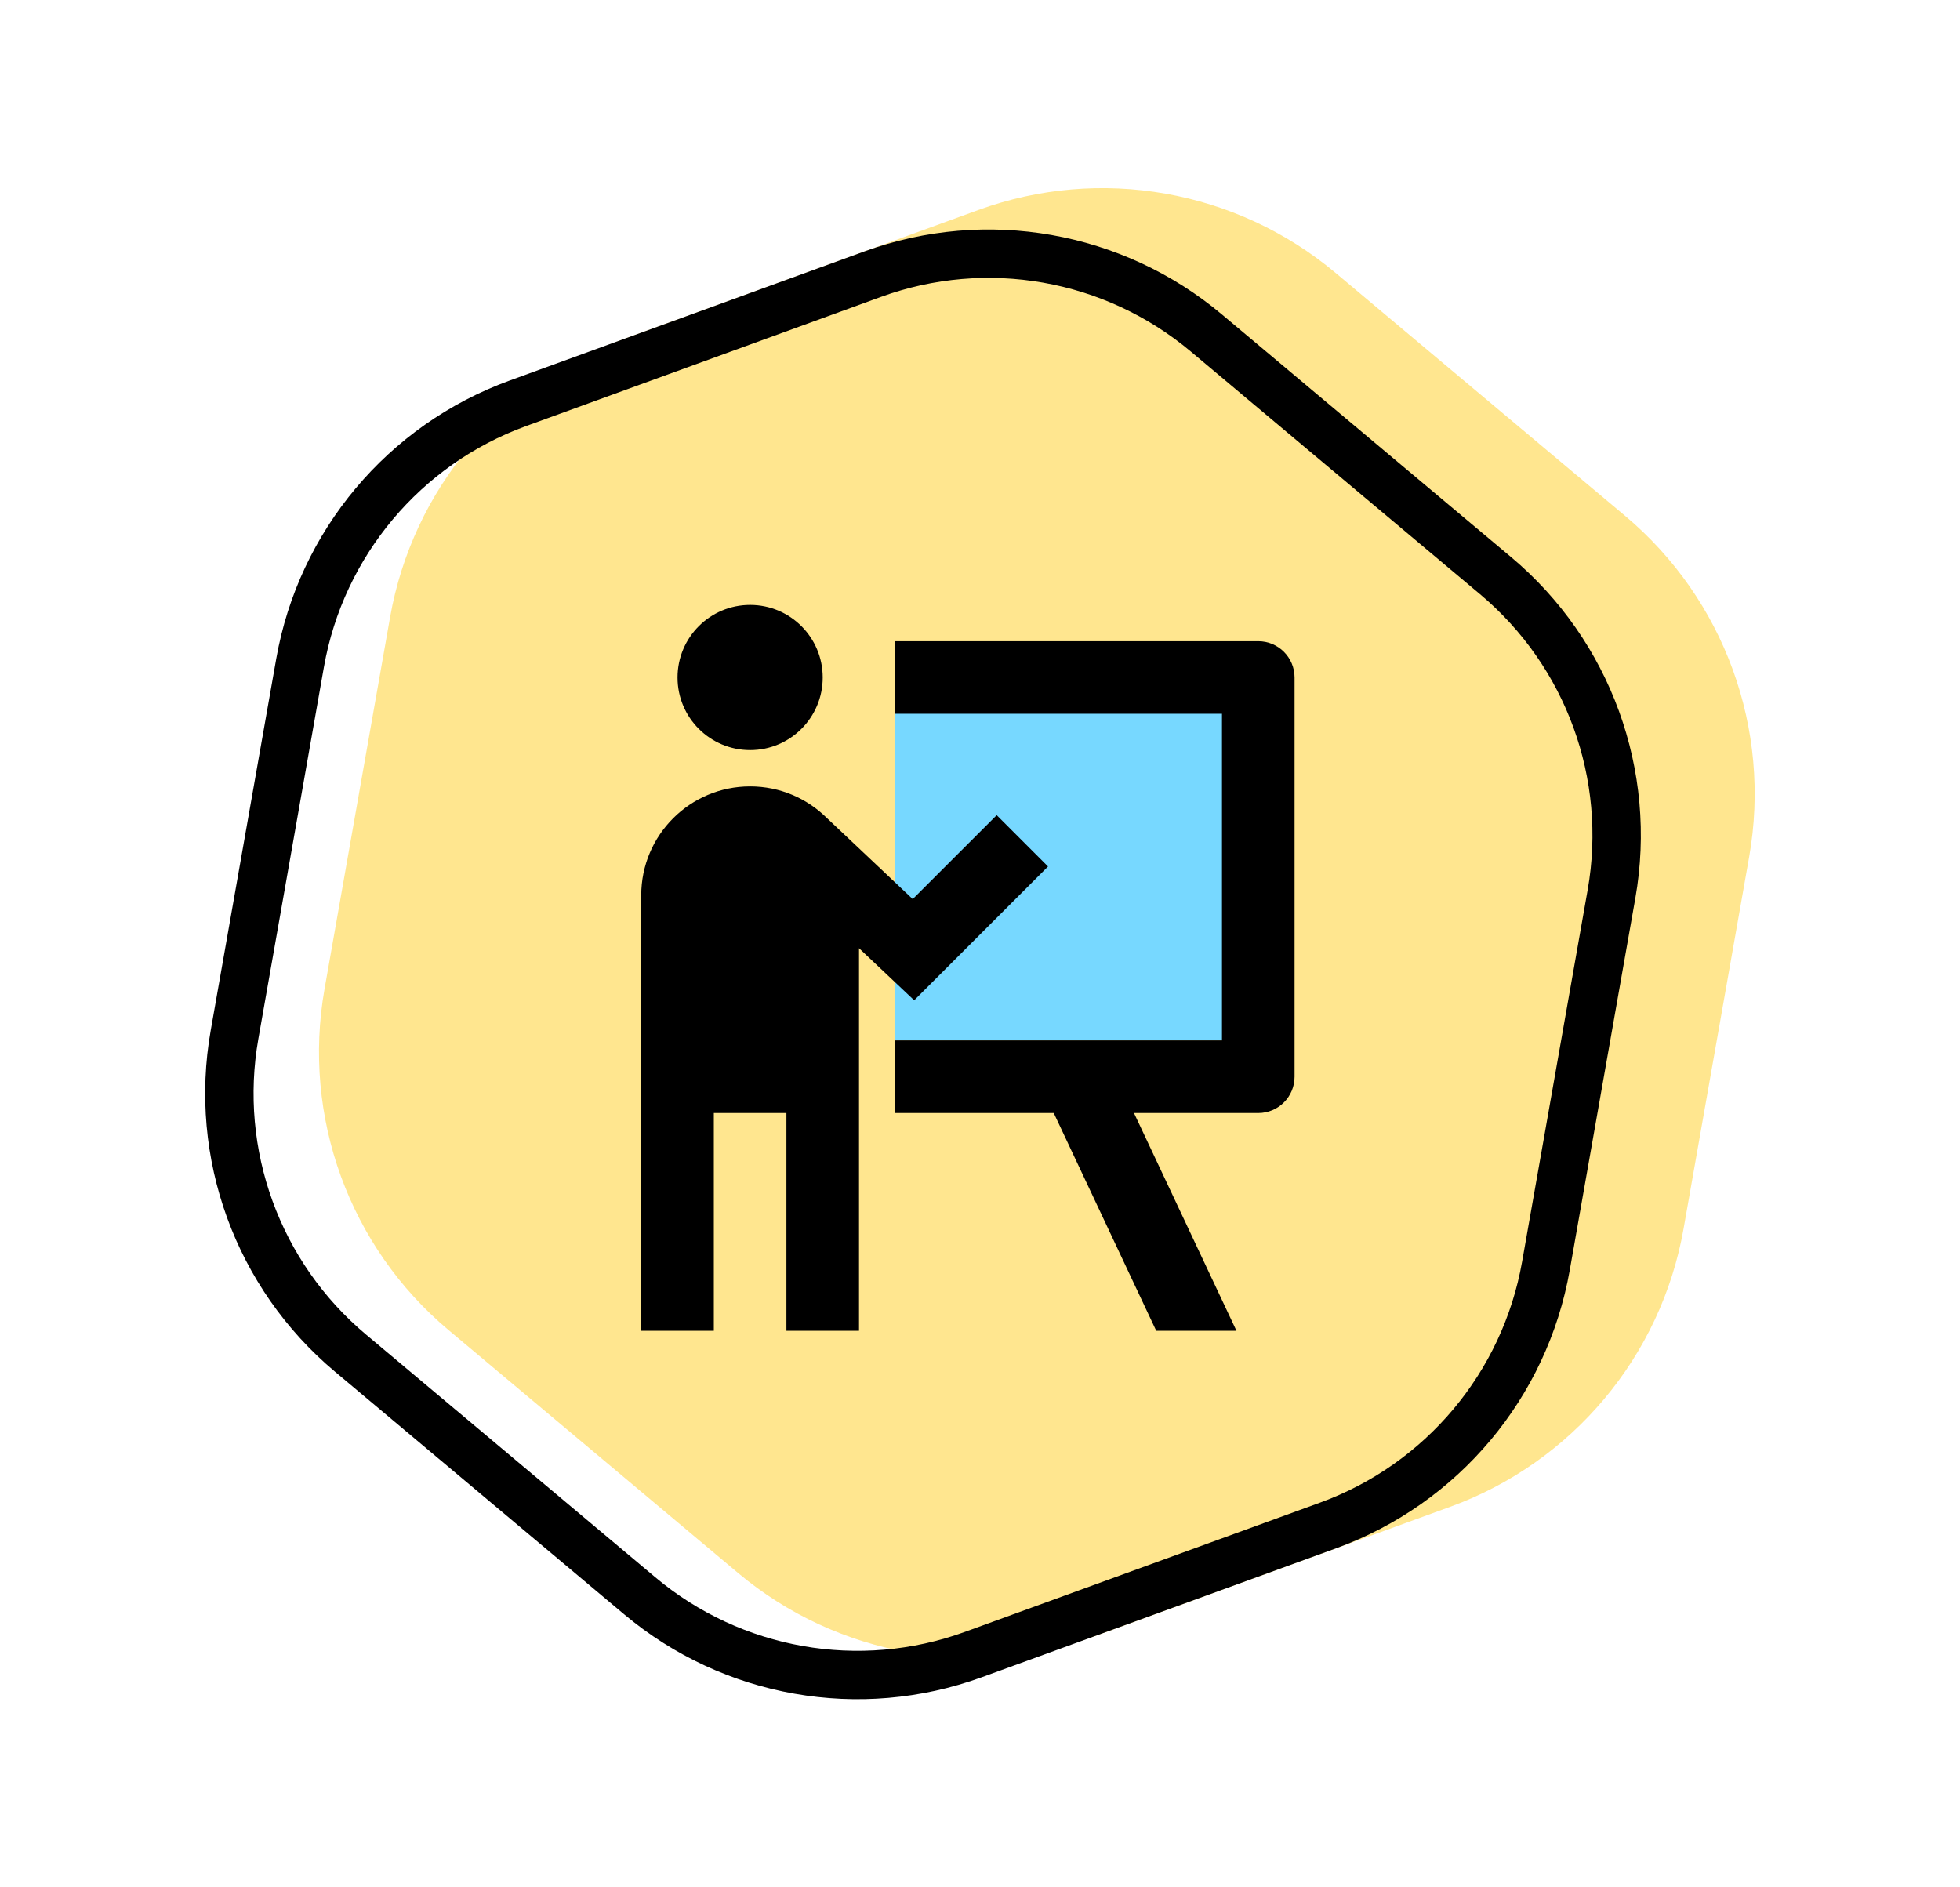 <svg width="81" height="78" viewBox="0 0 81 78" fill="none" xmlns="http://www.w3.org/2000/svg">
<path d="M40.429 8.68C45.465 6.847 51.096 7.84 55.201 11.284L67.156 21.316C71.262 24.761 73.217 30.134 72.287 35.412L69.576 50.781C68.646 56.059 64.971 60.439 59.935 62.272L45.269 67.61C40.233 69.443 34.602 68.45 30.497 65.005L18.541 54.973C14.436 51.529 12.481 46.156 13.411 40.878L16.121 25.508C17.052 20.231 20.727 15.851 25.763 14.018L40.429 8.68Z" fill="#FFE68F"/>
<path d="M36.067 11.33C40.767 9.619 46.022 10.546 49.854 13.761L61.809 23.793C65.641 27.008 67.466 32.023 66.598 36.949L63.888 52.318C63.019 57.244 59.589 61.332 54.889 63.043L40.223 68.381C35.523 70.091 30.267 69.165 26.436 65.95L14.48 55.918C10.649 52.703 8.823 47.688 9.692 42.762L12.402 27.392C13.271 22.467 16.701 18.378 21.401 16.668L36.067 11.33Z" stroke="black" stroke-width="2"/>
<rect x="37" y="29" width="14" height="14" fill="#77D8FF"/>
<path d="M34 28C34 29.657 32.657 31 31 31C29.343 31 28 29.657 28 28C28 26.343 29.343 25 31 25C32.657 25 34 26.343 34 28ZM29.5 46V55H26.5V37C26.5 34.515 28.515 32.5 31 32.5C32.231 32.5 33.346 32.994 34.159 33.795L37.72 37.158L41.19 33.689L43.311 35.811L37.78 41.341L35.5 39.188V55H32.5V46H29.5ZM37 29.5H50.5V43H37V46H43.548L47.783 55H51.099L46.864 46H52C52.828 46 53.5 45.328 53.5 44.5V28C53.5 27.172 52.828 26.5 52 26.5H37V29.5Z" fill="black"/>
</svg>
